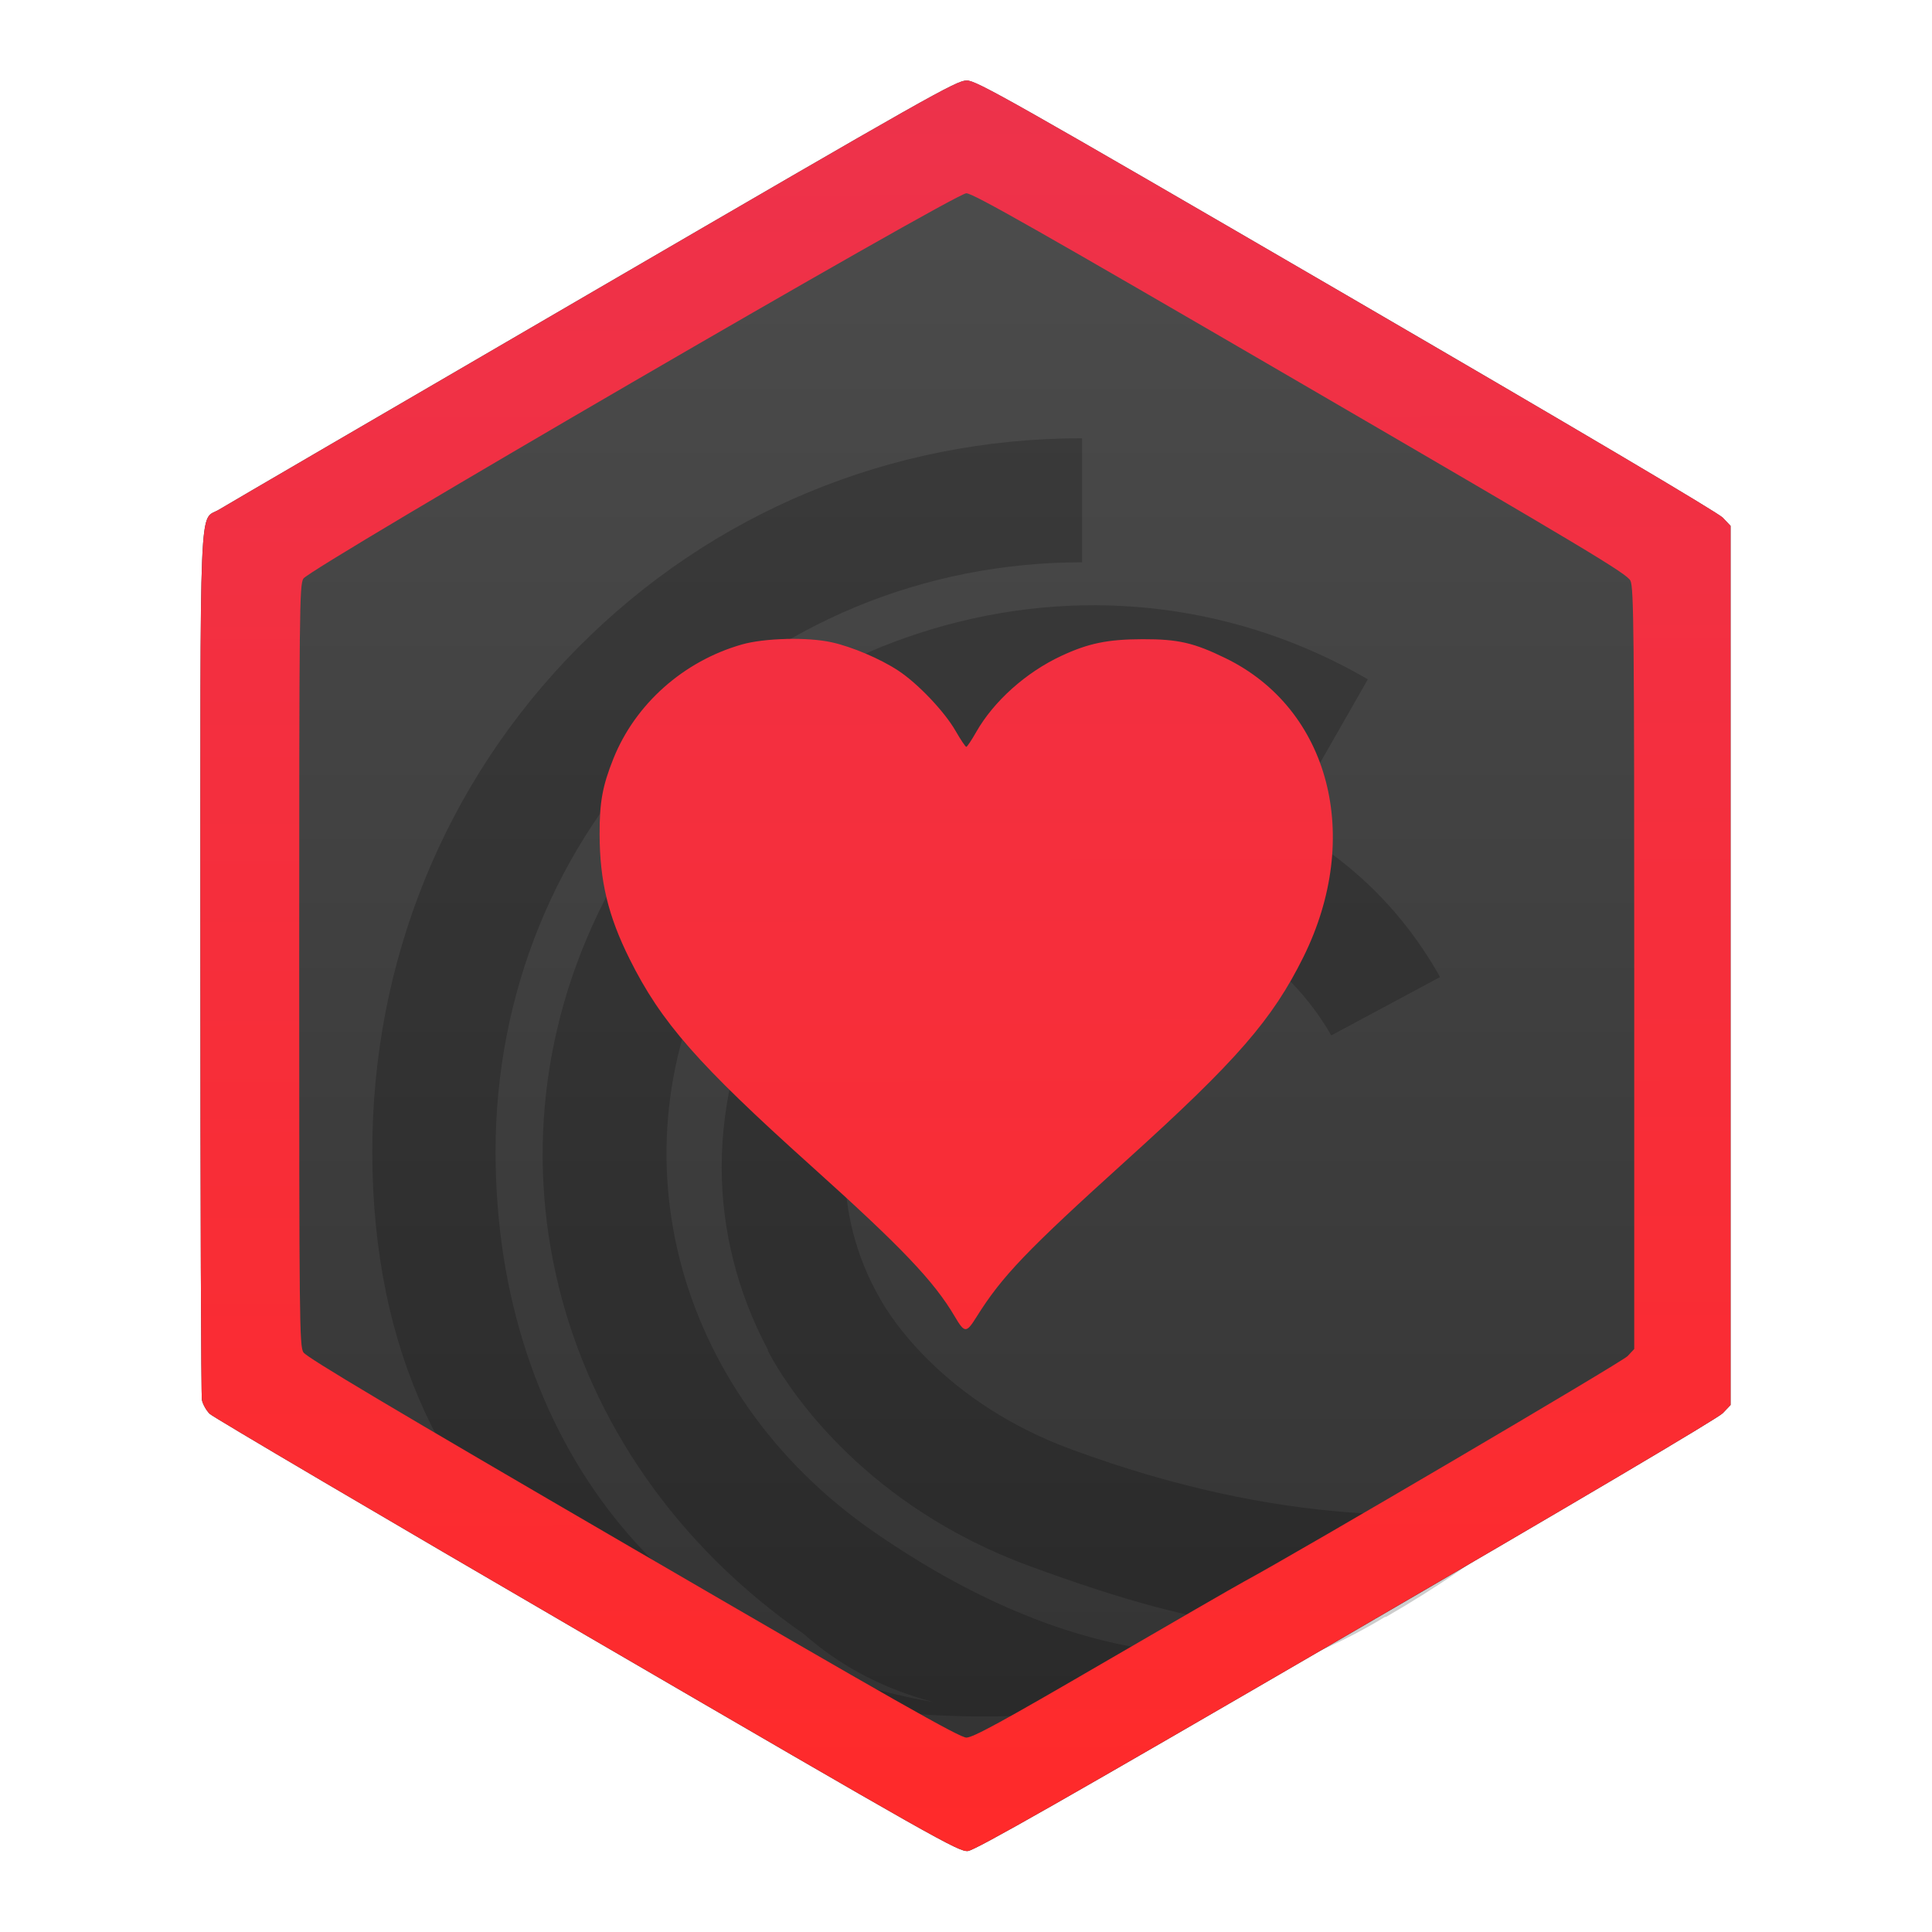 <svg width="48" height="48" viewBox="0 0 48 48" xmlns="http://www.w3.org/2000/svg">
 <linearGradient id="a" x1="-32.617" x2="-32.617" y1="46.828" y2=".148" gradientUnits="userSpaceOnUse">
  <stop stop-color="#323232" offset="0"/>
  <stop stop-color="#4d4d4d" offset="1"/>
 </linearGradient>
 <linearGradient id="b" x1="-32.178" x2="-32.227" y1="47.365" y2="-.242" gradientUnits="userSpaceOnUse">
  <stop stop-color="#ff2a2a" offset="0"/>
  <stop stop-color="#ed324b" offset="1"/>
 </linearGradient>
 <g transform="matrix(.918 0 0 .925 53.678 2.321)">
  <path d="m-42.582 41.433c-5.524-3.191-10.12-5.876-10.214-5.966-.094-.091-.189-.259-.212-.374-.023-.115-.042-5.384-.042-11.71 0-12.972-.046-11.866.512-12.209.167-.102 4.72-2.737 10.119-5.855 9.116-5.265 9.836-5.669 10.109-5.666.268.003 1.163.505 10.272 5.762 6.143 3.545 10.06 5.844 10.19 5.98l.212.221v11.806 11.806l-.212.221c-.131.136-4.04 2.429-10.19 5.976-7.656 4.416-10.039 5.762-10.239 5.783-.246.026-.844-.31-10.304-5.774z" fill="url(#a)"/>
  <path d="m-29.19 9.262c-5.181 0-10.021 1.999-13.641 5.624-3.6 3.61-5.576 8.423-5.566 13.564.015 10.709 8.024 15.595 17.867 15.11.013 0.0.026-0.0.04 0 3.764.055 7.552-1.458 9.494-2.636.014-.002.026-.004.04-.007 2.719-1.554 4.176-2.939 4.176-2.939-2.861.31-6.917.55-12.684-1.553-3.474-1.265-4.924-3.574-5.19-4.05 0 0-.011-.015-.011-.02-.638-1.11-.944-2.321-.944-3.516 0-2.44 1.265-4.815 3.525-6.125 1.632-.939 3.535-1.189 5.357-.702 1.817.487 3.34 1.658 4.284 3.289l2.942-1.566-.055-.101c-1.386-2.405-3.625-4.122-6.306-4.845-2.681-.718-5.483-.347-7.887 1.038h-.002c-3.329 1.923-5.19 5.424-5.19 9.018 0 1.667.416 3.348 1.254 4.904l-.009.011c0 .004.029.055.04.075h-.004s.02.03.035.055c.02.04.07.131.075.136.522.899 2.535 3.925 6.948 5.531 5.157 1.882 7.023 1.803 9.388 1.395-2.058.992-6.837 2.334-13.608-2.317-5.477-3.765-7.185-10.462-4.057-15.925 1.466-2.555 3.905-4.407 6.878-5.206 3.047-.823 6.201-.422 8.882 1.124l1.665-2.891c-3.454-1.993-7.511-2.511-11.416-1.456-3.836 1.034-6.998 3.438-8.906 6.772-4.006 7.004-1.878 15.552 5.06 20.327 1.047.919 2.245 1.496 3.507 1.828-7.155-1.207-11.839-6.988-11.852-14.769-.004-4.247 1.622-8.224 4.594-11.201 2.987-2.992 6.993-4.644 11.28-4.644v-3.333z" fill-opacity=".196"/>
  <g fill="url(#b)">
   <path d="m-32.311-.347c-.273-.003-.991.401-10.107 5.666-5.398 3.118-9.952 5.753-10.119 5.855-.558.342-.512-.763-.512 12.209 0 6.326.018 11.594.041 11.709.023.115.119.284.213.375s4.689 2.774 10.213 5.965c9.46 5.464 10.059 5.801 10.305 5.775.2-.021 2.582-1.367 10.238-5.783 6.15-3.547 10.061-5.841 10.191-5.977l.211-.219v-11.807-11.807l-.211-.221c-.13-.136-4.049-2.433-10.191-5.979-9.109-5.257-10.004-5.761-10.271-5.764zm-.008 3.029c.182 0 1.981 1.015 9.049 5.098 7.738 4.47 8.836 5.123 8.924 5.309.089.188.102 1.361.102 10.424v10.211l-.18.191c-.146.156-8.867 5.243-10.387 6.059-.233.125-1.966 1.118-3.852 2.207-2.703 1.561-3.477 1.98-3.656 1.98-.182 0-1.973-1.008-9.027-5.082-6.526-3.768-8.832-5.129-8.916-5.266-.107-.173-.113-.796-.113-10.391s.006-10.218.113-10.391c.174-.282 17.629-10.35 17.943-10.35z"/>
   <path d="m-37.196 14.653c-.449.011-.892.061-1.199.148-1.578.447-2.883 1.597-3.477 3.066-.295.732-.376 1.17-.373 2.033.004 1.26.23 2.19.812 3.35.853 1.699 1.839 2.814 4.914 5.557 2.449 2.184 3.318 3.089 3.883 4.039.271.456.314.457.592.016.691-1.096 1.354-1.782 4.07-4.219 2.972-2.665 3.938-3.768 4.777-5.449 1.611-3.229.712-6.658-2.104-8.023-.863-.418-1.286-.514-2.25-.512-.943.003-1.464.109-2.195.447-.959.443-1.831 1.217-2.307 2.047-.125.218-.245.397-.268.398-.022.001-.154-.194-.293-.434-.304-.523-1.023-1.272-1.553-1.617-.485-.316-1.248-.638-1.799-.758-.33-.072-.783-.101-1.232-.09z"/>
  </g>
 </g>
</svg>
